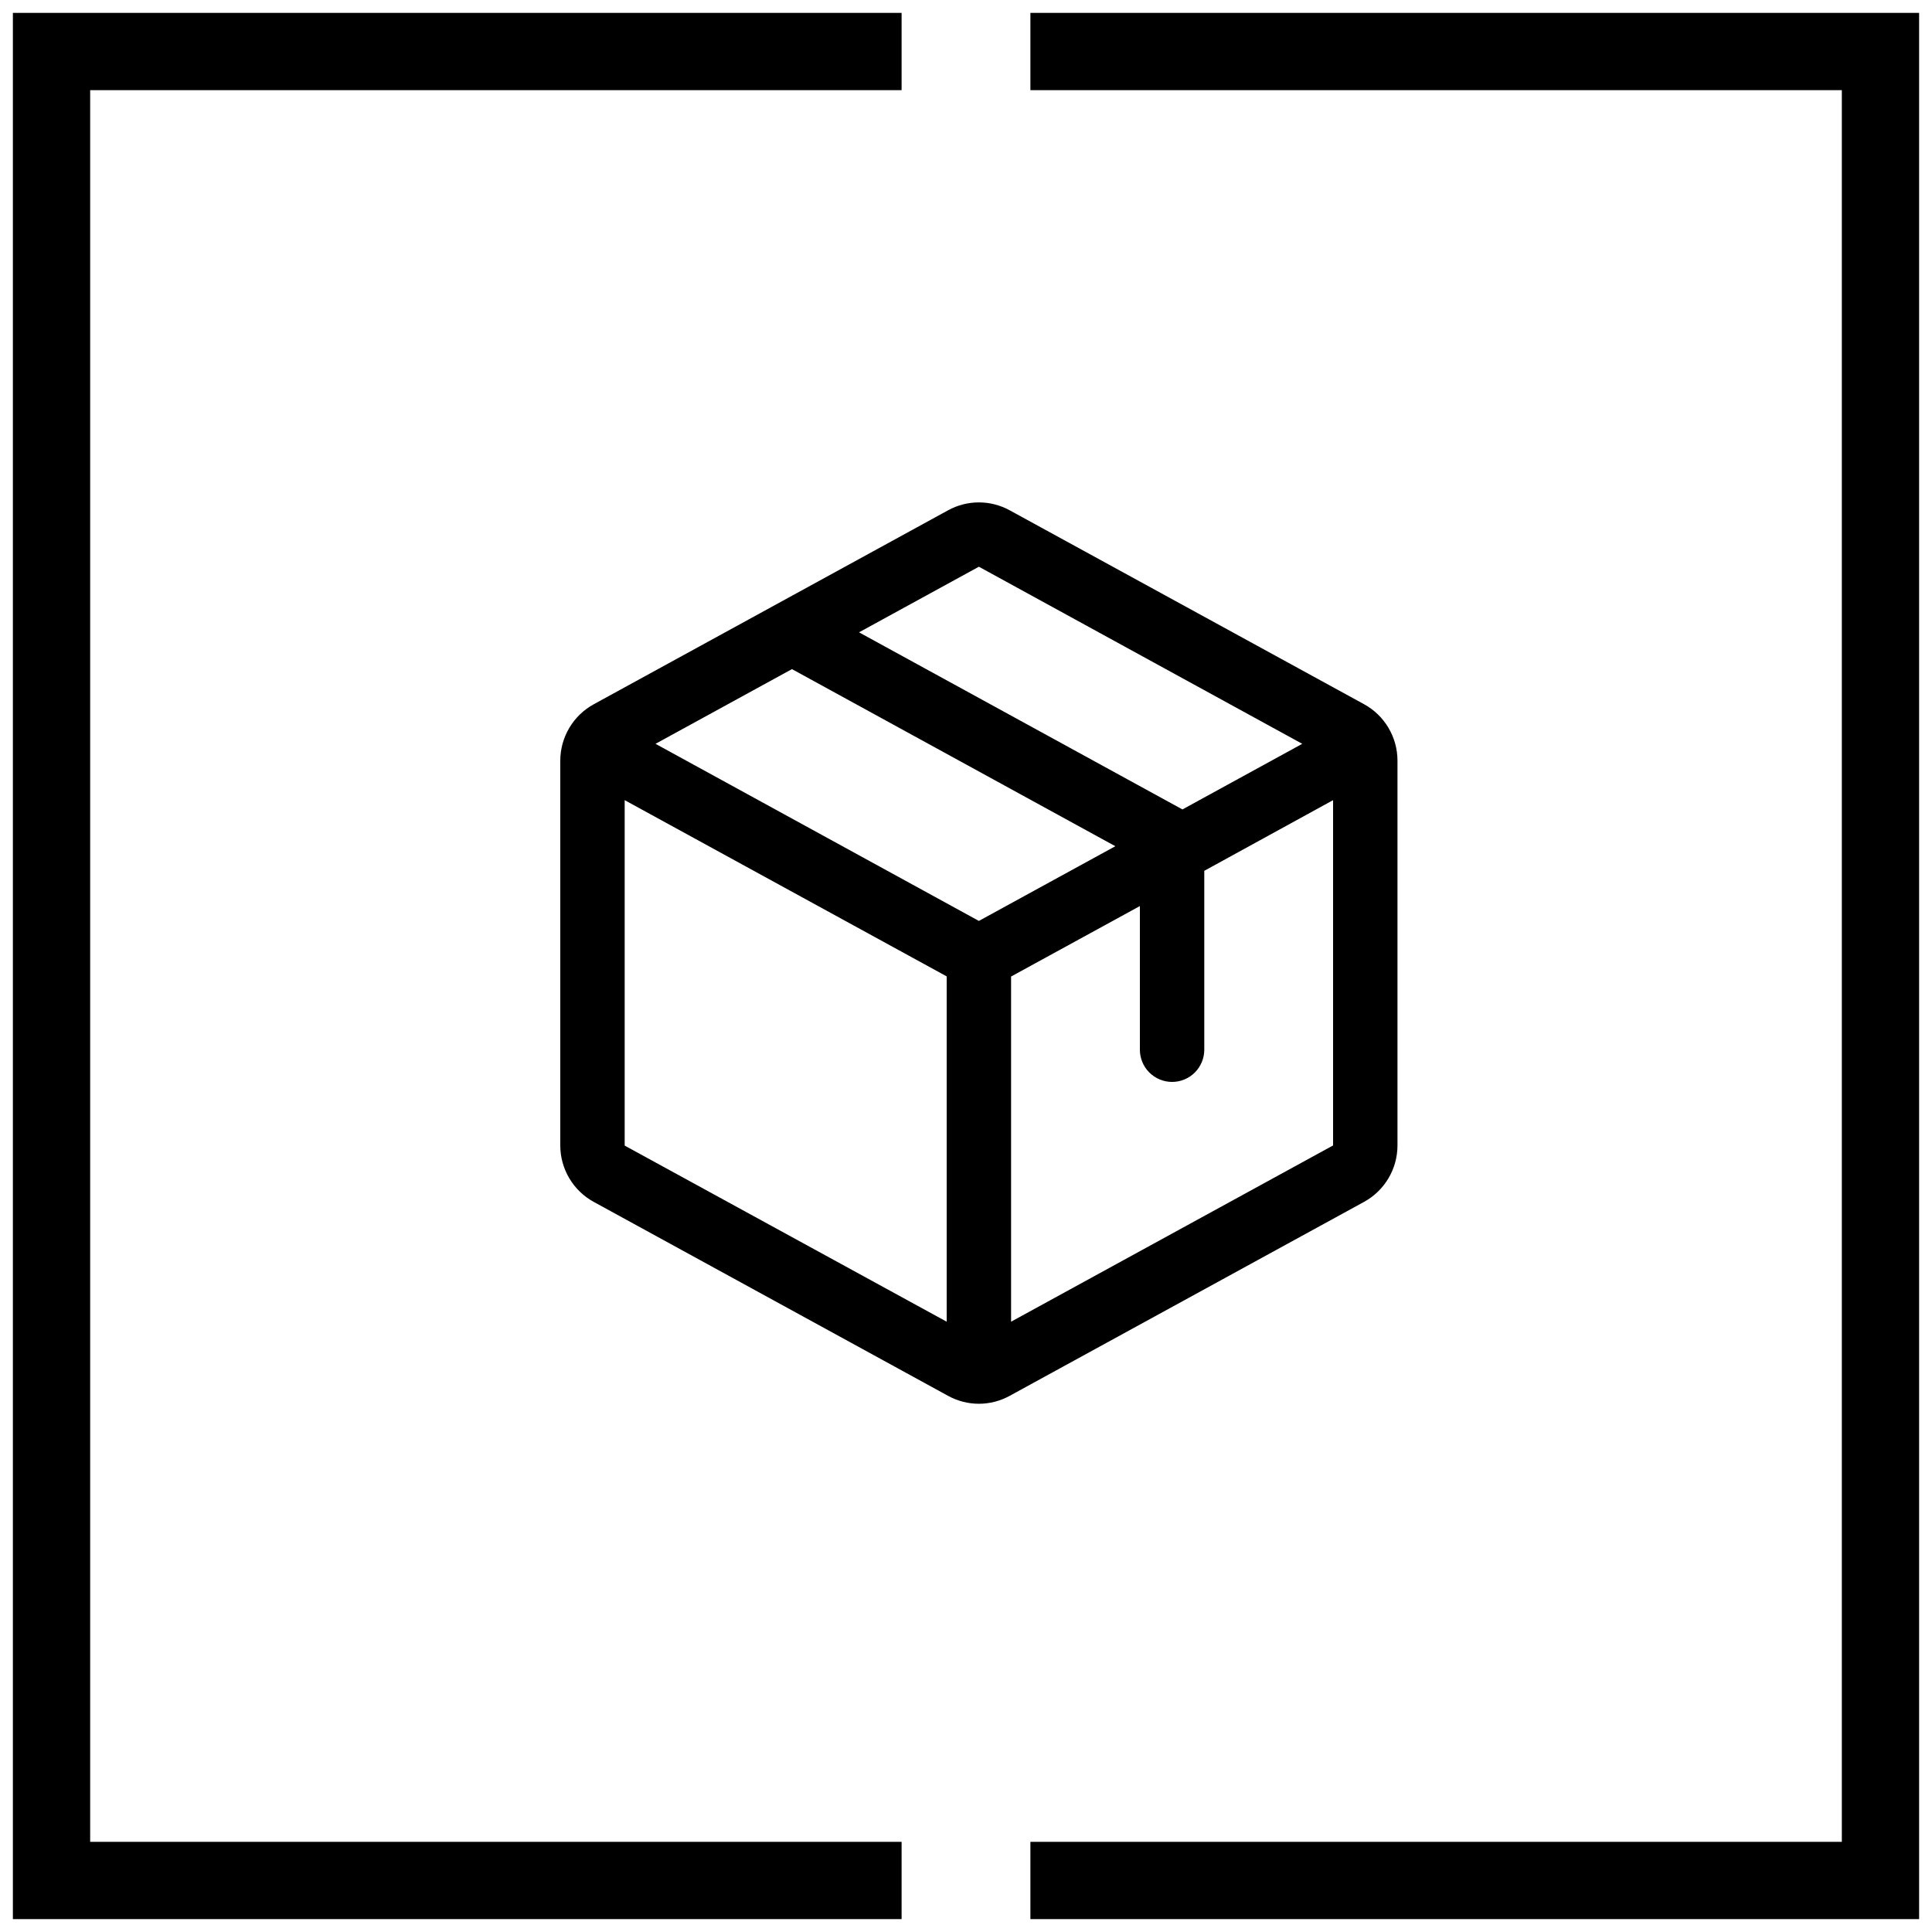 <svg width="75" height="75" viewBox="0 0 75 75" fill="none" xmlns="http://www.w3.org/2000/svg">
<path d="M52.95 27.336L39.2 19.812C38.833 19.61 38.42 19.503 38 19.503C37.58 19.503 37.167 19.61 36.8 19.812L23.05 27.339C22.657 27.554 22.329 27.87 22.101 28.255C21.872 28.64 21.751 29.079 21.75 29.527V44.47C21.751 44.918 21.872 45.357 22.101 45.742C22.329 46.127 22.657 46.443 23.05 46.658L36.8 54.184C37.167 54.387 37.58 54.494 38 54.494C38.42 54.494 38.833 54.387 39.2 54.184L52.95 46.658C53.343 46.443 53.67 46.127 53.899 45.742C54.128 45.357 54.249 44.918 54.25 44.47V29.528C54.25 29.08 54.129 28.64 53.9 28.254C53.672 27.868 53.343 27.551 52.95 27.336ZM38 22L50.553 28.875L45.902 31.422L33.347 24.547L38 22ZM38 35.75L25.447 28.875L30.744 25.975L43.297 32.85L38 35.75ZM24.25 31.062L36.75 37.903V51.308L24.25 44.472V31.062ZM51.75 44.466L39.25 51.308V37.909L44.25 35.173V40.75C44.25 41.081 44.382 41.4 44.616 41.634C44.85 41.868 45.169 42 45.5 42C45.831 42 46.15 41.868 46.384 41.634C46.618 41.4 46.75 41.081 46.75 40.75V33.805L51.75 31.062V44.464V44.466Z" fill="black"/>
<path d="M35 2H2V73H35" stroke="black" stroke-width="3"/>
<path d="M40 2H73V73H40" stroke="black" stroke-width="3"/>
</svg>
